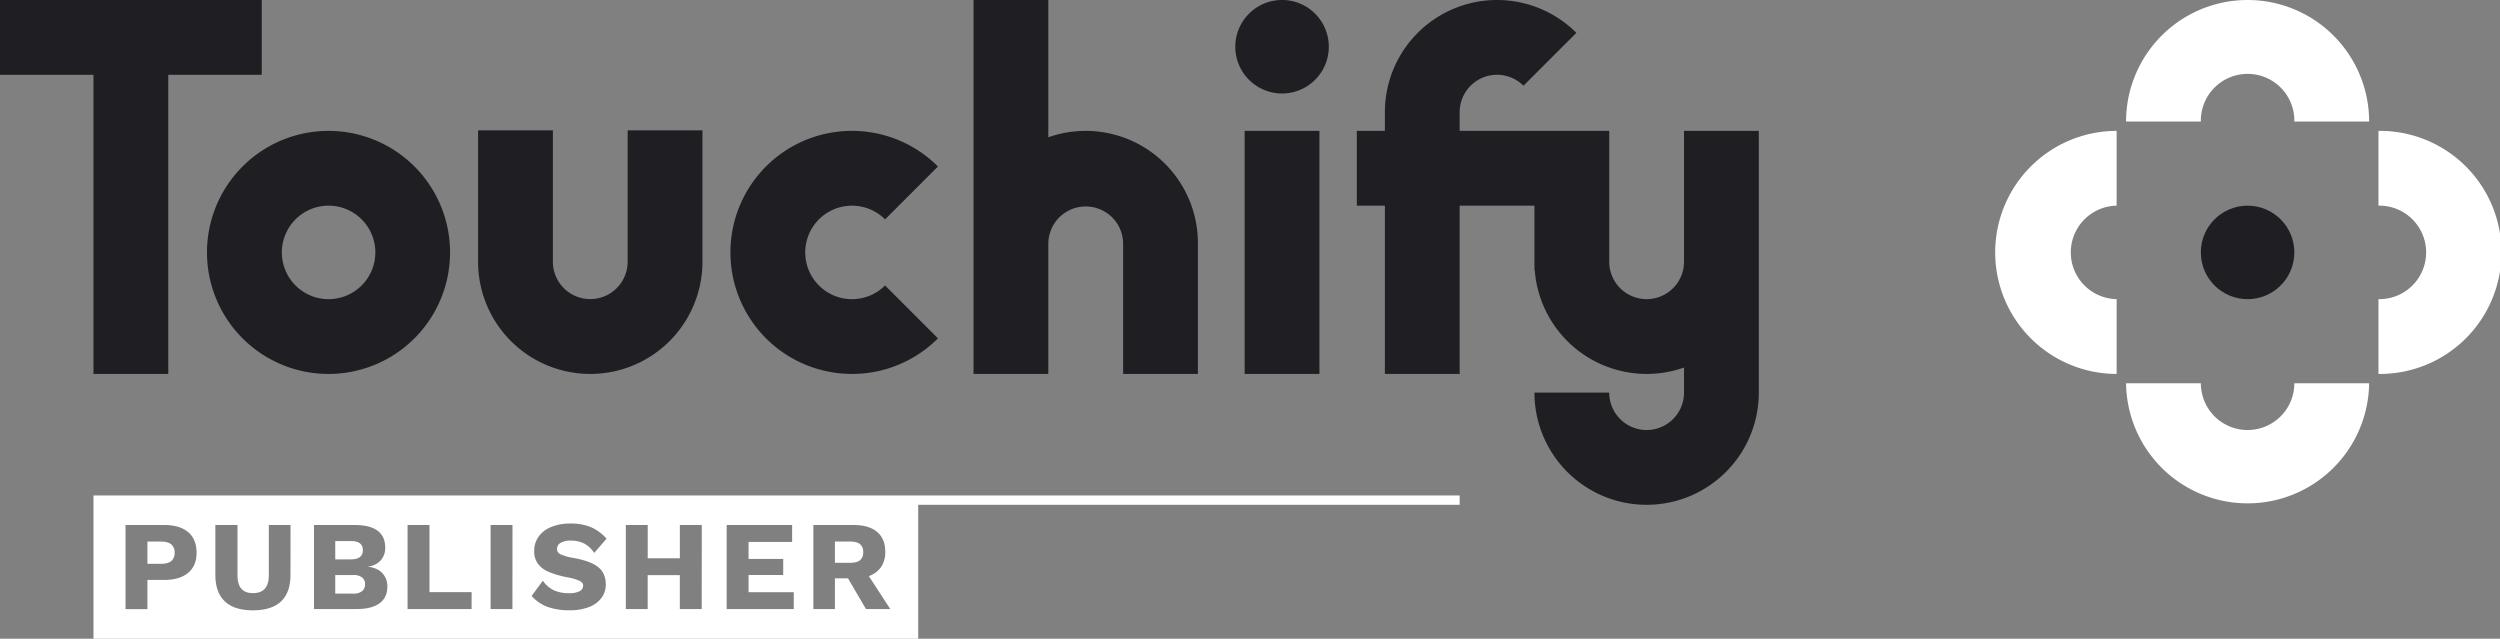 <svg xmlns="http://www.w3.org/2000/svg" viewBox="0 0 1400 357.69"><rect x="0" y="0" width="1400" height="357.69" fill="#808080" stroke="none"/><defs><style>.cls-1{fill:#1f1f23;}.cls-2{fill:#fff;}</style></defs><g id="Calque_2" data-name="Calque 2"><g id="publisher-logo-alt"><circle class="cls-1" cx="1258.65" cy="141.35" r="26.18"/><path class="cls-2" d="M1258.65,240.81a26.17,26.17,0,0,1-26.17-26.17H1190.6a68.06,68.06,0,0,0,136.11,0h-41.88A26.18,26.18,0,0,1,1258.65,240.81Z"/><path class="cls-2" d="M1258.65,0a68.06,68.06,0,0,0-68.05,68.06h41.88a26.18,26.18,0,1,1,52.35,0h41.88A68.06,68.06,0,0,0,1258.65,0Z"/><path class="cls-2" d="M1331.94,73.29v41.88a26.18,26.18,0,1,1,0,52.35V209.4a68.06,68.06,0,1,0,0-136.11Z"/><path class="cls-2" d="M1117.31,141.35a68.05,68.05,0,0,0,68,68.05V167.52a26.18,26.18,0,0,1,0-52.35V73.29A68.06,68.06,0,0,0,1117.31,141.35Z"/><polygon class="cls-1" points="52.35 209.4 94.23 209.4 94.23 41.88 146.58 41.88 146.58 0 0 0 0 41.88 52.35 41.88 52.35 209.4"/><path class="cls-1" d="M115.91,141.35A68.06,68.06,0,1,0,184,73.29,68.05,68.05,0,0,0,115.91,141.35ZM184,115.17a26.18,26.18,0,1,1-26.17,26.18A26.18,26.18,0,0,1,184,115.17Z"/><path class="cls-1" d="M330.55,209.4a62.82,62.82,0,0,0,62.82-62.82V73H351.49v73.55a20.94,20.94,0,1,1-41.88,0V73H267.73v73.55A62.81,62.81,0,0,0,330.55,209.4Z"/><rect class="cls-1" x="697" y="73.29" width="41.88" height="136.11"/><path class="cls-1" d="M717.94,52.35a26.18,26.18,0,1,0-26.17-26.17A26.18,26.18,0,0,0,717.94,52.35Z"/><path class="cls-1" d="M587.06,136.11a20.95,20.95,0,0,1,41.89,0V209.4h41.88V136.11a62.86,62.86,0,0,0-83.77-59.24V0H545.18V209.4h41.88Z"/><path class="cls-1" d="M477.13,209.4a67.85,67.85,0,0,0,48.12-19.93l-29.61-29.61a26.18,26.18,0,1,1,0-37l29.61-29.62A68.06,68.06,0,1,0,477.13,209.4Z"/><path class="cls-1" d="M943.05,146.58a20.94,20.94,0,1,1-41.88,0V73.29H817.41V62.82A20.94,20.94,0,0,1,853.15,48L882.77,18.4A62.82,62.82,0,0,0,775.53,62.82V73.29H759.82v41.88h15.71V209.4h41.88V115.17h41.88v31.41h0v4.49h.16a62.85,62.85,0,0,0,83.6,54.75v14.05a20.94,20.94,0,1,1-41.88,0H859.29a62.82,62.82,0,1,0,125.64,0V73.29H943.05Z"/><path class="cls-2" d="M203.21,308.11q0-5.13-6.63-5.13h-8.84v10.27h8.84C201,313.25,203.21,311.53,203.21,308.11Z"/><path class="cls-2" d="M202.74,323.34a7.88,7.88,0,0,0-5-1.32h-10v10.41h10a7.69,7.69,0,0,0,5-1.36,4.74,4.74,0,0,0,1.68-3.92A4.56,4.56,0,0,0,202.74,323.34Z"/><path class="cls-2" d="M95.86,304.8c-1.27-1-3.23-1.54-5.89-1.54H82.56v12.48H90q4,0,5.89-1.53a5.77,5.77,0,0,0,1.89-4.74A5.69,5.69,0,0,0,95.86,304.8Z"/><path class="cls-2" d="M475.89,303.26h-8.34v11.91h8.34c2.61,0,4.52-.47,5.7-1.42a5.52,5.52,0,0,0,1.79-4.57,5.41,5.41,0,0,0-1.79-4.49C480.41,303.74,478.5,303.26,475.89,303.26Z"/><path class="cls-2" d="M52.35,277.42h0v80.27H514.2v-75H817.41v-5.23H52.35Zm53,43.35q-4.71,4-13.48,4H82.56v16.33H70.29V294H91.9q8.77,0,13.48,4t4.7,11.59Q110.08,316.81,105.38,320.77Zm57.32,1.1q0,9.92-5.27,14.91t-15.76,5q-10.41,0-15.72-5t-5.32-14.91V294H133v28.1q0,5.06,2.14,7.56c1.43,1.66,3.61,2.49,6.56,2.49q8.84,0,8.84-10.05V294H162.7Zm49.92,15.91q-4.35,3.27-12.76,3.28h-24V294h22.89q17,.08,17,12.7a10.44,10.44,0,0,1-2.42,7,11.17,11.17,0,0,1-7.14,3.57v.07c3.52.48,6.2,1.7,8,3.67a10.46,10.46,0,0,1,2.75,7.38Q217,334.5,212.62,337.78Zm51.49,3.28H228.24V294H240.5v37.58h23.61Zm22.88,0H274.73V294H287Zm27-30.63a27.42,27.42,0,0,0,7.16,2q9.78,1.79,13.94,5.21t4.18,9.63a12.26,12.26,0,0,1-2.57,7.77,16,16,0,0,1-7.09,5,28.9,28.9,0,0,1-10.24,1.71,36,36,0,0,1-13-2,22.6,22.6,0,0,1-8.63-6l6.28-8.55a16,16,0,0,0,6.28,5.42,20.49,20.49,0,0,0,8.41,1.57,12.26,12.26,0,0,0,5.88-1.11,3.46,3.46,0,0,0,2-3.17c0-1.1-.7-2-2.1-2.68a30.08,30.08,0,0,0-7-2,52.43,52.43,0,0,1-10-2.89,14.66,14.66,0,0,1-6.14-4.52,11.67,11.67,0,0,1-2.17-7.28,13.62,13.62,0,0,1,2.39-7.91,15.58,15.58,0,0,1,7-5.46,27.69,27.69,0,0,1,10.87-2,29.52,29.52,0,0,1,11.45,2,25.08,25.08,0,0,1,8.8,6.48l-6.91,8a15.34,15.34,0,0,0-5.53-5.24,16.18,16.18,0,0,0-7.6-1.67,10.51,10.51,0,0,0-5.7,1.28,3.9,3.9,0,0,0-2,3.42A3.27,3.27,0,0,0,314,310.43Zm79,30.63H380.7v-19h-18v19H350.46V294h12.26v18.62h18V294H393Zm51.55,0H406.93V294h36.66v9.49H419.2V313h19.4V322H419.2v9.62h25.31Zm40.44,0-10.06-17.19h-7.34v17.19H455.49V294H478q8.55,0,13.15,3.85t4.6,11.13a14.78,14.78,0,0,1-2.35,8.56,13.7,13.7,0,0,1-6.85,5.06l12,18.47Z"/></g></g></svg>
